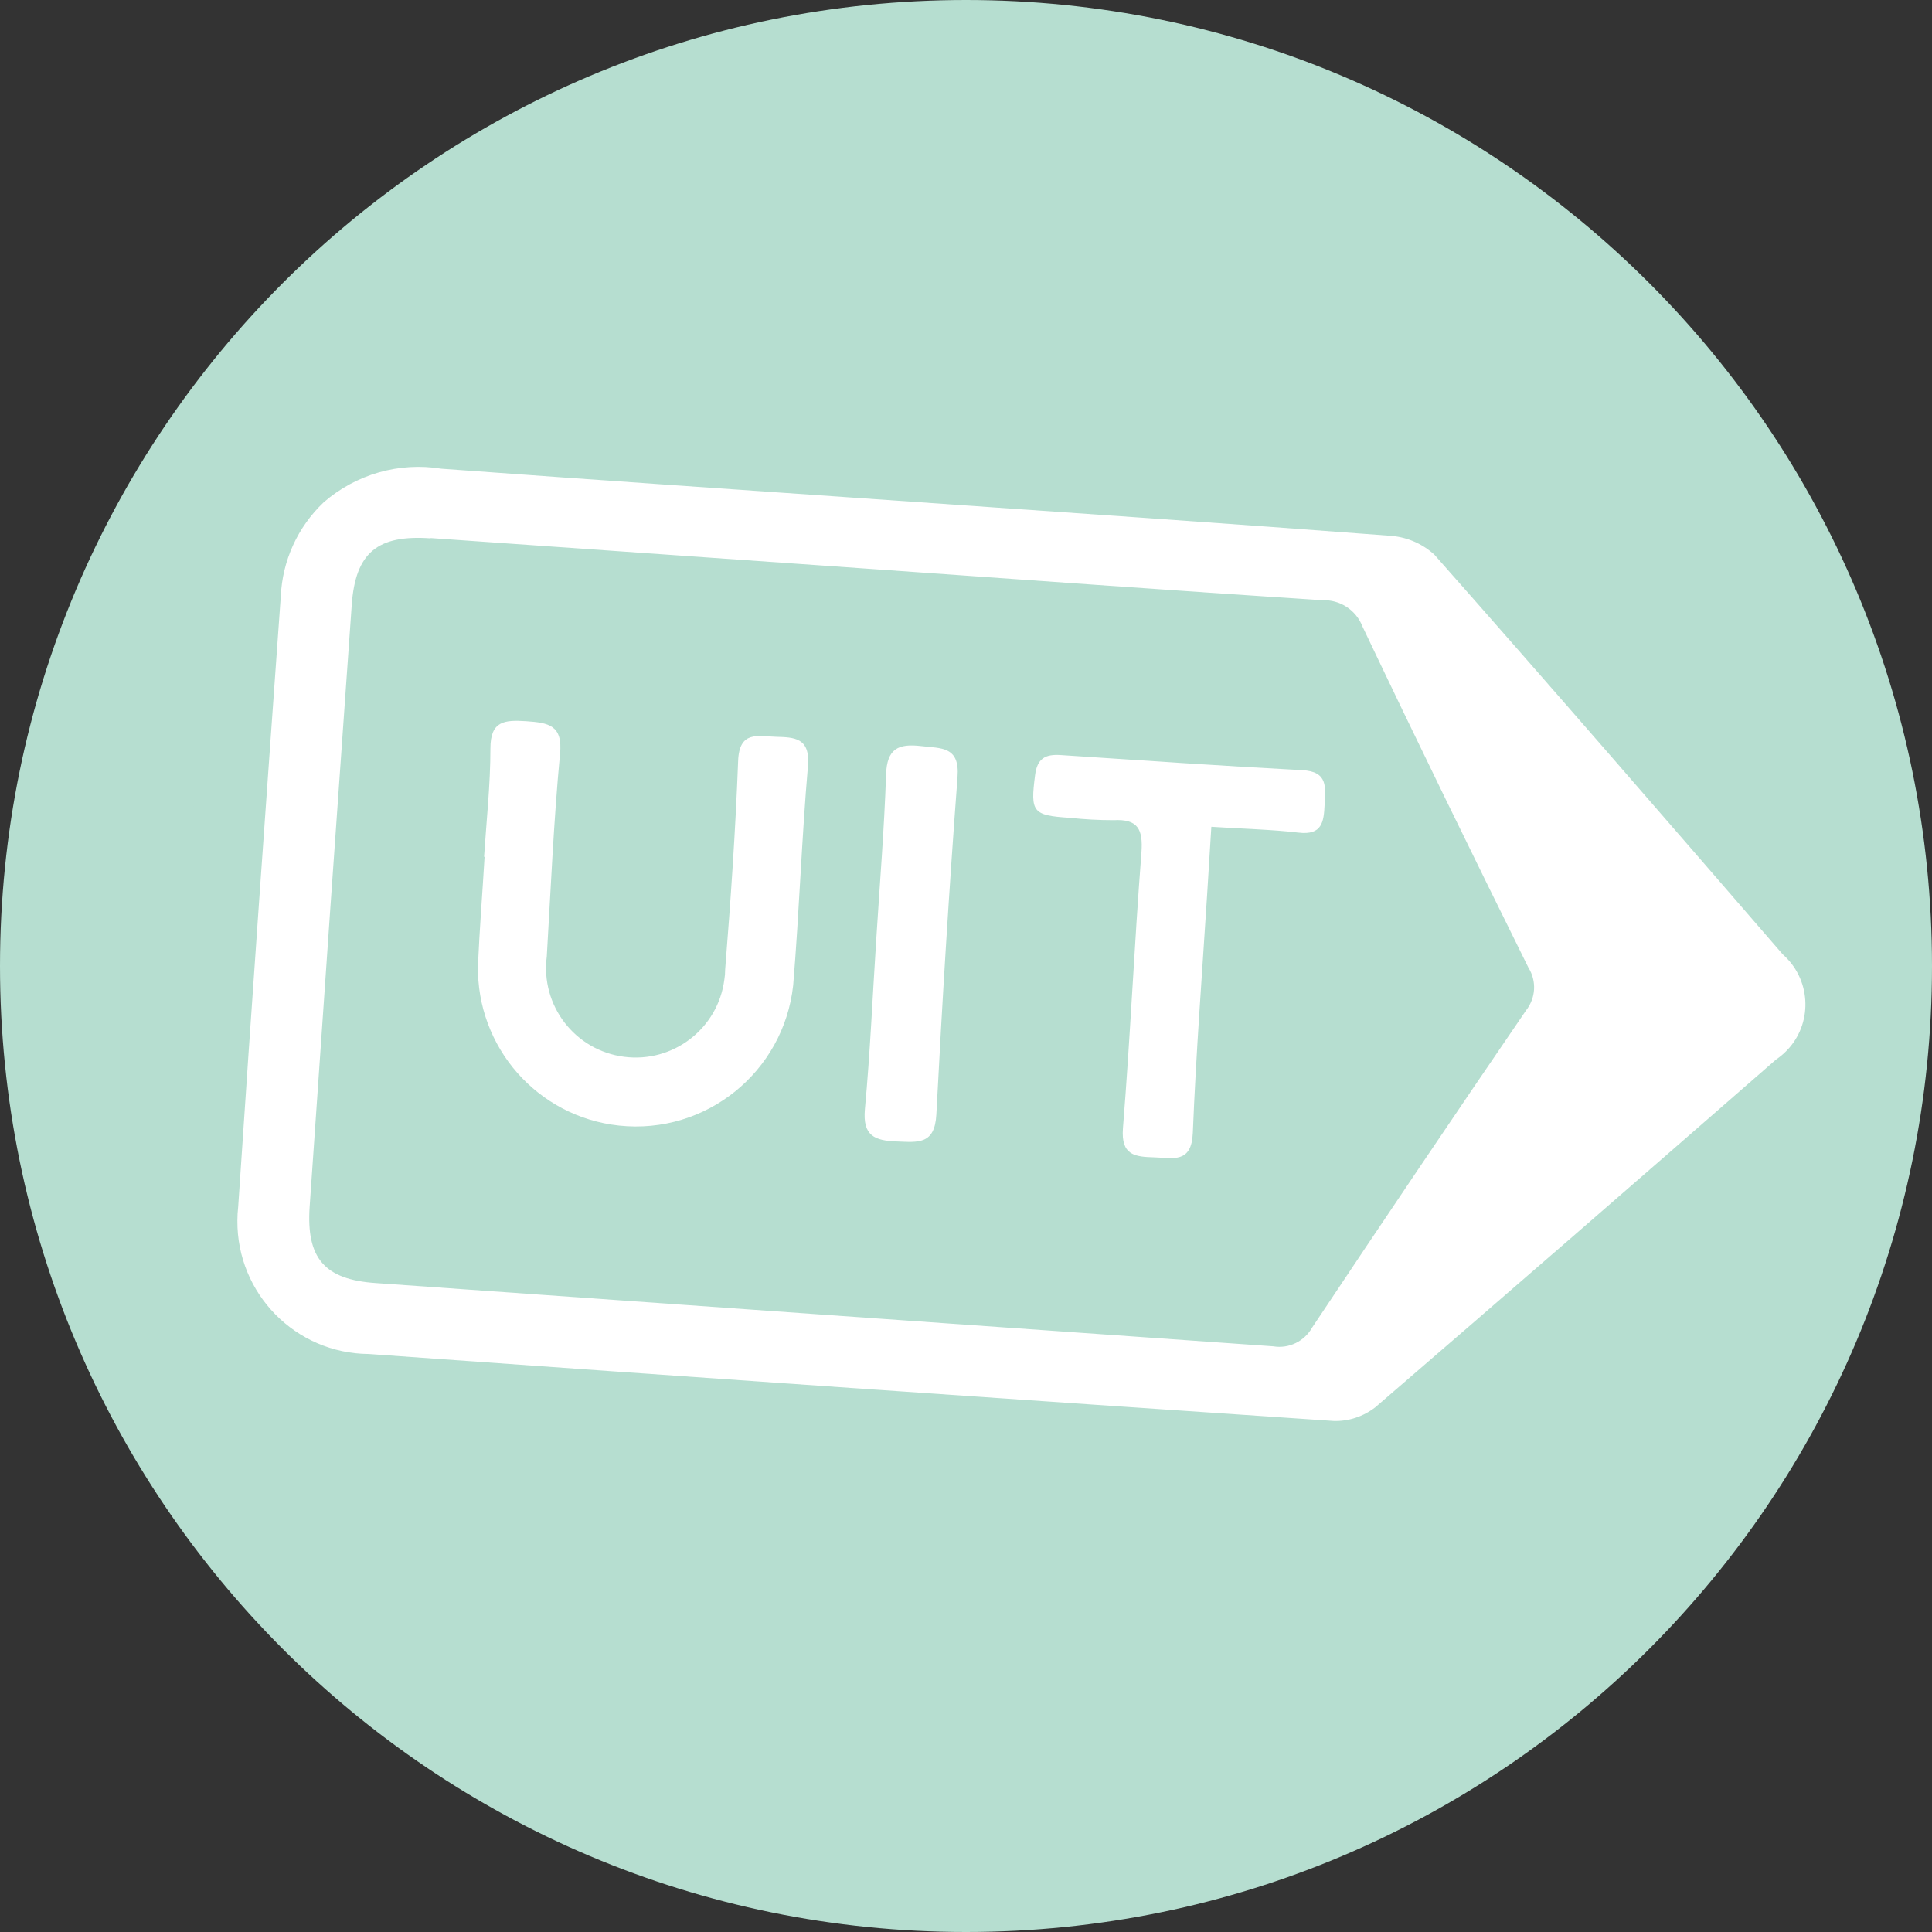 <?xml version="1.0" encoding="UTF-8"?>
<svg xmlns="http://www.w3.org/2000/svg" xmlns:xlink="http://www.w3.org/1999/xlink" id="Laag_2" viewBox="0 0 73 73" width="73" height="73" x="0" y="0"><rect x="0" y="0" width="73" height="73" fill="#333333" stroke="none"/><defs><style>.cls-1{fill:none;}.cls-2{clip-path:url(#clippath);}.cls-3{fill:#fff;}.cls-4{fill:#b6ded0;}</style><clipPath id="clippath"><path class="cls-1" d="M0,36.5c0,20.16,16.34,36.5,36.5,36.5s36.5-16.34,36.5-36.5S56.66,0,36.5,0,0,16.34,0,36.5"/></clipPath></defs><g id="Laag_1-2"><g><g id="Group_354"><g class="cls-2"><g id="Group_353"><path id="Path_817" class="cls-4" d="M73,36.5c0,20.16-16.34,36.5-36.5,36.5S0,56.66,0,36.5,16.34,0,36.5,0s36.5,16.34,36.5,36.5"/><path id="Path_818" class="cls-4" d="M64.3,41.03c-5.03,4.39-10.07,8.77-15.13,13.13-.45,.35-1.01,.54-1.58,.52-12.16-.81-24.31-1.66-36.46-2.53-2.76-.02-4.98-2.28-4.96-5.04,0-.17,.01-.35,.03-.52,.51-7.69,1.06-15.38,1.61-23.07,.06-1.35,.64-2.62,1.62-3.55,1.22-1.06,2.85-1.53,4.45-1.27,5.89,.43,11.78,.83,17.68,1.24,6.04,.42,12.08,.83,18.12,1.29,.65,.03,1.26,.28,1.74,.72,4.42,5,8.8,10.05,13.16,15.1,1.04,.91,1.15,2.5,.24,3.55-.15,.17-.31,.31-.5,.44"/></g></g></g><g><path id="Path_820" class="cls-3" d="M52.46,20.24c.65,.03,1.26,.28,1.74,.72,4.42,5,8.79,10.05,13.16,15.1,1.04,.91,1.15,2.5,.24,3.54-.15,.17-.31,.31-.5,.44-5.03,4.39-10.07,8.77-15.13,13.13-.45,.35-1.01,.54-1.58,.52-12.16-.82-24.31-1.66-36.46-2.53-2.76-.02-4.98-2.28-4.96-5.04,0-.17,.01-.35,.03-.52,.51-7.69,1.06-15.38,1.61-23.07,.06-1.35,.64-2.62,1.62-3.55,1.22-1.06,2.85-1.53,4.45-1.27,5.89,.43,11.78,.83,17.68,1.24,6.04,.42,12.08,.83,18.12,1.29m-36.21,.1c-2.01-.14-2.84,.54-2.98,2.52-.54,7.58-1.07,15.16-1.59,22.74-.13,1.94,.56,2.75,2.5,2.88,11.3,.8,22.61,1.6,33.91,2.39,.59,.1,1.18-.19,1.47-.71,2.67-4.01,5.36-8,8.08-11.98,.37-.47,.41-1.11,.09-1.62-2.12-4.28-4.22-8.58-6.27-12.89-.24-.62-.85-1.02-1.52-.99-5.67-.37-11.34-.78-17.01-1.18-5.56-.39-11.12-.78-16.68-1.17"/><path id="Path_821" class="cls-3" d="M18.29,32.38c.09-1.37,.24-2.73,.24-4.1,0-1.05,.54-1.08,1.35-1.03,.84,.06,1.39,.14,1.28,1.24-.24,2.54-.35,5.1-.5,7.65-.24,1.85,1.06,3.55,2.92,3.79,1.85,.24,3.55-1.06,3.79-2.92,.02-.12,.03-.25,.03-.38,.21-2.62,.39-5.24,.49-7.87,.04-1.16,.74-.94,1.43-.92s1.29,.03,1.21,1.08c-.24,2.77-.33,5.54-.56,8.31-.36,3.28-3.3,5.65-6.58,5.3-3.08-.33-5.39-2.96-5.33-6.06,.06-1.37,.17-2.73,.25-4.1h0"/><path id="Path_822" class="cls-3" d="M45.77,31.24c-.06,.97-.11,1.78-.16,2.58-.19,3-.42,5.99-.54,8.99-.05,1.16-.75,.94-1.45,.92-.73-.02-1.27-.07-1.19-1.1,.28-3.47,.43-6.96,.7-10.43,.06-.86-.13-1.26-1.05-1.21-.56,0-1.11-.03-1.67-.09-1.4-.09-1.48-.22-1.3-1.61,.08-.63,.38-.8,.97-.76,3.04,.2,6.08,.41,9.12,.57,.99,.05,.88,.65,.85,1.3s-.09,1.17-.99,1.06c-1.03-.12-2.07-.14-3.29-.22"/><path id="Path_823" class="cls-3" d="M33.11,35.48c.13-2.07,.3-4.14,.37-6.21,.03-.98,.46-1.18,1.32-1.08,.76,.09,1.47,0,1.38,1.17-.32,4.25-.58,8.5-.8,12.75-.06,1.15-.7,1.05-1.49,1.02-.84-.03-1.3-.21-1.21-1.22,.2-2.14,.29-4.29,.43-6.43"/></g></g></g></svg>
